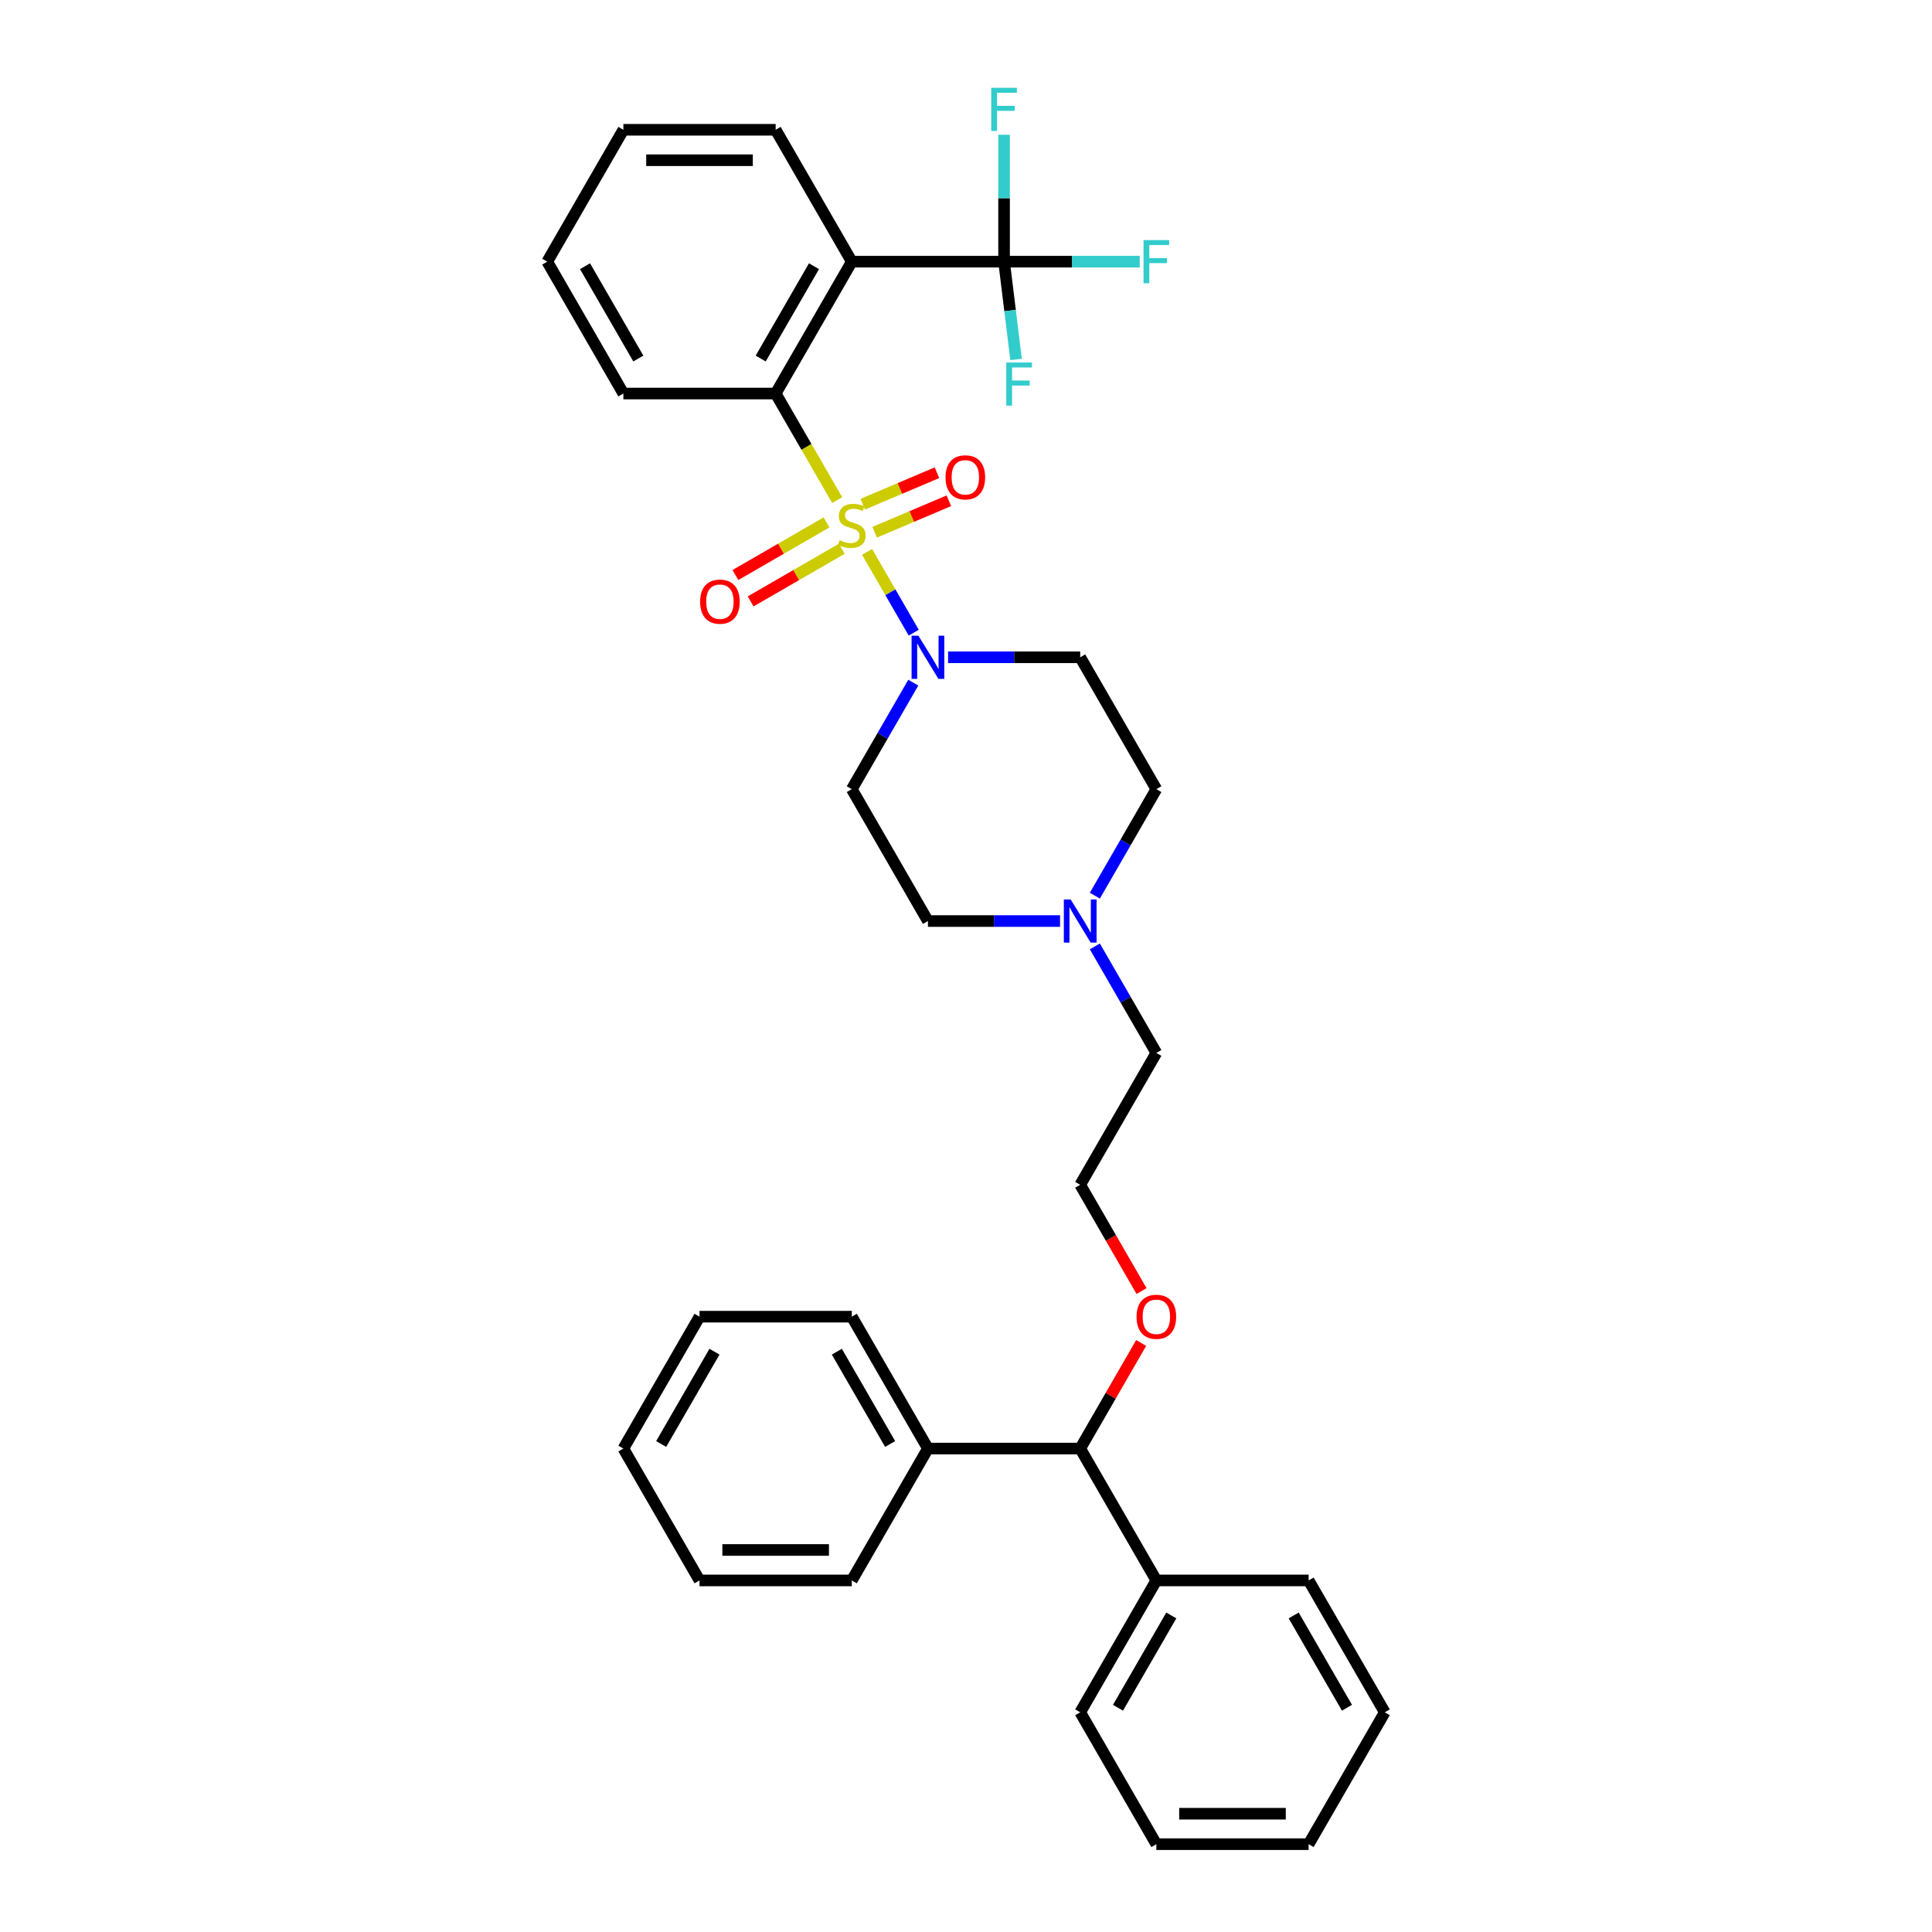 <?xml version='1.0' encoding='iso-8859-1'?>
<svg version='1.1' baseProfile='full'
              xmlns='http://www.w3.org/2000/svg'
                      xmlns:rdkit='http://www.rdkit.org/xml'
                      xmlns:xlink='http://www.w3.org/1999/xlink'
                  xml:space='preserve'
width='1000px' height='1000px' viewBox='0 0 1000 1000'>
<!-- END OF HEADER -->
<rect style='opacity:1.0;fill:#FFFFFF;stroke:none' width='1000' height='1000' x='0' y='0'> </rect>
<path class='bond-0' d='M 433.323,258.853 L 417.399,231.273' style='fill:none;fill-rule:evenodd;stroke:#CCCC00;stroke-width:6px;stroke-linecap:butt;stroke-linejoin:miter;stroke-opacity:1' />
<path class='bond-0' d='M 417.399,231.273 L 401.476,203.694' style='fill:none;fill-rule:evenodd;stroke:#000000;stroke-width:6px;stroke-linecap:butt;stroke-linejoin:miter;stroke-opacity:1' />
<path class='bond-1' d='M 448.795,285.652 L 460.868,306.564' style='fill:none;fill-rule:evenodd;stroke:#CCCC00;stroke-width:6px;stroke-linecap:butt;stroke-linejoin:miter;stroke-opacity:1' />
<path class='bond-1' d='M 460.868,306.564 L 472.942,327.476' style='fill:none;fill-rule:evenodd;stroke:#0000FF;stroke-width:6px;stroke-linecap:butt;stroke-linejoin:miter;stroke-opacity:1' />
<path class='bond-4' d='M 427.818,270.397 L 404.228,284.016' style='fill:none;fill-rule:evenodd;stroke:#CCCC00;stroke-width:6px;stroke-linecap:butt;stroke-linejoin:miter;stroke-opacity:1' />
<path class='bond-4' d='M 404.228,284.016 L 380.639,297.635' style='fill:none;fill-rule:evenodd;stroke:#FF0000;stroke-width:6px;stroke-linecap:butt;stroke-linejoin:miter;stroke-opacity:1' />
<path class='bond-4' d='M 435.699,284.048 L 412.11,297.668' style='fill:none;fill-rule:evenodd;stroke:#CCCC00;stroke-width:6px;stroke-linecap:butt;stroke-linejoin:miter;stroke-opacity:1' />
<path class='bond-4' d='M 412.11,297.668 L 388.521,311.287' style='fill:none;fill-rule:evenodd;stroke:#FF0000;stroke-width:6px;stroke-linecap:butt;stroke-linejoin:miter;stroke-opacity:1' />
<path class='bond-5' d='M 452.718,275.493 L 471.924,267.341' style='fill:none;fill-rule:evenodd;stroke:#CCCC00;stroke-width:6px;stroke-linecap:butt;stroke-linejoin:miter;stroke-opacity:1' />
<path class='bond-5' d='M 471.924,267.341 L 491.129,259.19' style='fill:none;fill-rule:evenodd;stroke:#FF0000;stroke-width:6px;stroke-linecap:butt;stroke-linejoin:miter;stroke-opacity:1' />
<path class='bond-5' d='M 446.559,260.982 L 465.765,252.831' style='fill:none;fill-rule:evenodd;stroke:#CCCC00;stroke-width:6px;stroke-linecap:butt;stroke-linejoin:miter;stroke-opacity:1' />
<path class='bond-5' d='M 465.765,252.831 L 484.97,244.679' style='fill:none;fill-rule:evenodd;stroke:#FF0000;stroke-width:6px;stroke-linecap:butt;stroke-linejoin:miter;stroke-opacity:1' />
<path class='bond-2' d='M 401.476,203.694 L 440.886,135.434' style='fill:none;fill-rule:evenodd;stroke:#000000;stroke-width:6px;stroke-linecap:butt;stroke-linejoin:miter;stroke-opacity:1' />
<path class='bond-2' d='M 393.736,185.573 L 421.322,137.791' style='fill:none;fill-rule:evenodd;stroke:#000000;stroke-width:6px;stroke-linecap:butt;stroke-linejoin:miter;stroke-opacity:1' />
<path class='bond-19' d='M 401.476,203.694 L 322.657,203.694' style='fill:none;fill-rule:evenodd;stroke:#000000;stroke-width:6px;stroke-linecap:butt;stroke-linejoin:miter;stroke-opacity:1' />
<path class='bond-7' d='M 472.714,353.343 L 456.8,380.907' style='fill:none;fill-rule:evenodd;stroke:#0000FF;stroke-width:6px;stroke-linecap:butt;stroke-linejoin:miter;stroke-opacity:1' />
<path class='bond-7' d='M 456.8,380.907 L 440.886,408.471' style='fill:none;fill-rule:evenodd;stroke:#000000;stroke-width:6px;stroke-linecap:butt;stroke-linejoin:miter;stroke-opacity:1' />
<path class='bond-8' d='M 490.731,340.212 L 524.923,340.212' style='fill:none;fill-rule:evenodd;stroke:#0000FF;stroke-width:6px;stroke-linecap:butt;stroke-linejoin:miter;stroke-opacity:1' />
<path class='bond-8' d='M 524.923,340.212 L 559.114,340.212' style='fill:none;fill-rule:evenodd;stroke:#000000;stroke-width:6px;stroke-linecap:butt;stroke-linejoin:miter;stroke-opacity:1' />
<path class='bond-3' d='M 440.886,135.434 L 519.705,135.434' style='fill:none;fill-rule:evenodd;stroke:#000000;stroke-width:6px;stroke-linecap:butt;stroke-linejoin:miter;stroke-opacity:1' />
<path class='bond-17' d='M 440.886,135.434 L 401.476,67.175' style='fill:none;fill-rule:evenodd;stroke:#000000;stroke-width:6px;stroke-linecap:butt;stroke-linejoin:miter;stroke-opacity:1' />
<path class='bond-10' d='M 519.705,135.434 L 554.811,135.434' style='fill:none;fill-rule:evenodd;stroke:#000000;stroke-width:6px;stroke-linecap:butt;stroke-linejoin:miter;stroke-opacity:1' />
<path class='bond-10' d='M 554.811,135.434 L 589.917,135.434' style='fill:none;fill-rule:evenodd;stroke:#33CCCC;stroke-width:6px;stroke-linecap:butt;stroke-linejoin:miter;stroke-opacity:1' />
<path class='bond-11' d='M 519.705,135.434 L 522.813,160.74' style='fill:none;fill-rule:evenodd;stroke:#000000;stroke-width:6px;stroke-linecap:butt;stroke-linejoin:miter;stroke-opacity:1' />
<path class='bond-11' d='M 522.813,160.74 L 525.92,186.045' style='fill:none;fill-rule:evenodd;stroke:#33CCCC;stroke-width:6px;stroke-linecap:butt;stroke-linejoin:miter;stroke-opacity:1' />
<path class='bond-12' d='M 519.705,135.434 L 519.705,102.59' style='fill:none;fill-rule:evenodd;stroke:#000000;stroke-width:6px;stroke-linecap:butt;stroke-linejoin:miter;stroke-opacity:1' />
<path class='bond-12' d='M 519.705,102.59 L 519.705,69.747' style='fill:none;fill-rule:evenodd;stroke:#33CCCC;stroke-width:6px;stroke-linecap:butt;stroke-linejoin:miter;stroke-opacity:1' />
<path class='bond-6' d='M 566.696,463.599 L 582.61,436.035' style='fill:none;fill-rule:evenodd;stroke:#0000FF;stroke-width:6px;stroke-linecap:butt;stroke-linejoin:miter;stroke-opacity:1' />
<path class='bond-6' d='M 582.61,436.035 L 598.524,408.471' style='fill:none;fill-rule:evenodd;stroke:#000000;stroke-width:6px;stroke-linecap:butt;stroke-linejoin:miter;stroke-opacity:1' />
<path class='bond-20' d='M 566.696,489.862 L 582.61,517.426' style='fill:none;fill-rule:evenodd;stroke:#0000FF;stroke-width:6px;stroke-linecap:butt;stroke-linejoin:miter;stroke-opacity:1' />
<path class='bond-20' d='M 582.61,517.426 L 598.524,544.99' style='fill:none;fill-rule:evenodd;stroke:#000000;stroke-width:6px;stroke-linecap:butt;stroke-linejoin:miter;stroke-opacity:1' />
<path class='bond-34' d='M 548.679,476.731 L 514.487,476.731' style='fill:none;fill-rule:evenodd;stroke:#0000FF;stroke-width:6px;stroke-linecap:butt;stroke-linejoin:miter;stroke-opacity:1' />
<path class='bond-34' d='M 514.487,476.731 L 480.295,476.731' style='fill:none;fill-rule:evenodd;stroke:#000000;stroke-width:6px;stroke-linecap:butt;stroke-linejoin:miter;stroke-opacity:1' />
<path class='bond-14' d='M 440.886,408.471 L 480.295,476.731' style='fill:none;fill-rule:evenodd;stroke:#000000;stroke-width:6px;stroke-linecap:butt;stroke-linejoin:miter;stroke-opacity:1' />
<path class='bond-13' d='M 559.114,340.212 L 598.524,408.471' style='fill:none;fill-rule:evenodd;stroke:#000000;stroke-width:6px;stroke-linecap:butt;stroke-linejoin:miter;stroke-opacity:1' />
<path class='bond-9' d='M 559.114,749.768 L 574.892,722.44' style='fill:none;fill-rule:evenodd;stroke:#000000;stroke-width:6px;stroke-linecap:butt;stroke-linejoin:miter;stroke-opacity:1' />
<path class='bond-9' d='M 574.892,722.44 L 590.669,695.113' style='fill:none;fill-rule:evenodd;stroke:#FF0000;stroke-width:6px;stroke-linecap:butt;stroke-linejoin:miter;stroke-opacity:1' />
<path class='bond-15' d='M 559.114,749.768 L 598.524,818.027' style='fill:none;fill-rule:evenodd;stroke:#000000;stroke-width:6px;stroke-linecap:butt;stroke-linejoin:miter;stroke-opacity:1' />
<path class='bond-16' d='M 559.114,749.768 L 480.295,749.768' style='fill:none;fill-rule:evenodd;stroke:#000000;stroke-width:6px;stroke-linecap:butt;stroke-linejoin:miter;stroke-opacity:1' />
<path class='bond-24' d='M 598.524,818.027 L 559.114,886.286' style='fill:none;fill-rule:evenodd;stroke:#000000;stroke-width:6px;stroke-linecap:butt;stroke-linejoin:miter;stroke-opacity:1' />
<path class='bond-24' d='M 606.264,836.148 L 578.678,883.929' style='fill:none;fill-rule:evenodd;stroke:#000000;stroke-width:6px;stroke-linecap:butt;stroke-linejoin:miter;stroke-opacity:1' />
<path class='bond-25' d='M 598.524,818.027 L 677.343,818.027' style='fill:none;fill-rule:evenodd;stroke:#000000;stroke-width:6px;stroke-linecap:butt;stroke-linejoin:miter;stroke-opacity:1' />
<path class='bond-22' d='M 480.295,749.768 L 440.886,681.508' style='fill:none;fill-rule:evenodd;stroke:#000000;stroke-width:6px;stroke-linecap:butt;stroke-linejoin:miter;stroke-opacity:1' />
<path class='bond-22' d='M 460.732,747.411 L 433.145,699.629' style='fill:none;fill-rule:evenodd;stroke:#000000;stroke-width:6px;stroke-linecap:butt;stroke-linejoin:miter;stroke-opacity:1' />
<path class='bond-23' d='M 480.295,749.768 L 440.886,818.027' style='fill:none;fill-rule:evenodd;stroke:#000000;stroke-width:6px;stroke-linecap:butt;stroke-linejoin:miter;stroke-opacity:1' />
<path class='bond-35' d='M 401.476,67.175 L 322.657,67.175' style='fill:none;fill-rule:evenodd;stroke:#000000;stroke-width:6px;stroke-linecap:butt;stroke-linejoin:miter;stroke-opacity:1' />
<path class='bond-35' d='M 389.653,82.939 L 334.48,82.939' style='fill:none;fill-rule:evenodd;stroke:#000000;stroke-width:6px;stroke-linecap:butt;stroke-linejoin:miter;stroke-opacity:1' />
<path class='bond-18' d='M 590.87,668.251 L 574.992,640.75' style='fill:none;fill-rule:evenodd;stroke:#FF0000;stroke-width:6px;stroke-linecap:butt;stroke-linejoin:miter;stroke-opacity:1' />
<path class='bond-18' d='M 574.992,640.75 L 559.114,613.249' style='fill:none;fill-rule:evenodd;stroke:#000000;stroke-width:6px;stroke-linecap:butt;stroke-linejoin:miter;stroke-opacity:1' />
<path class='bond-27' d='M 322.657,203.694 L 283.248,135.434' style='fill:none;fill-rule:evenodd;stroke:#000000;stroke-width:6px;stroke-linecap:butt;stroke-linejoin:miter;stroke-opacity:1' />
<path class='bond-27' d='M 330.398,185.573 L 302.811,137.791' style='fill:none;fill-rule:evenodd;stroke:#000000;stroke-width:6px;stroke-linecap:butt;stroke-linejoin:miter;stroke-opacity:1' />
<path class='bond-21' d='M 598.524,544.99 L 559.114,613.249' style='fill:none;fill-rule:evenodd;stroke:#000000;stroke-width:6px;stroke-linecap:butt;stroke-linejoin:miter;stroke-opacity:1' />
<path class='bond-30' d='M 440.886,681.508 L 362.067,681.508' style='fill:none;fill-rule:evenodd;stroke:#000000;stroke-width:6px;stroke-linecap:butt;stroke-linejoin:miter;stroke-opacity:1' />
<path class='bond-29' d='M 440.886,818.027 L 362.067,818.027' style='fill:none;fill-rule:evenodd;stroke:#000000;stroke-width:6px;stroke-linecap:butt;stroke-linejoin:miter;stroke-opacity:1' />
<path class='bond-29' d='M 429.063,802.263 L 373.89,802.263' style='fill:none;fill-rule:evenodd;stroke:#000000;stroke-width:6px;stroke-linecap:butt;stroke-linejoin:miter;stroke-opacity:1' />
<path class='bond-31' d='M 559.114,886.286 L 598.524,954.545' style='fill:none;fill-rule:evenodd;stroke:#000000;stroke-width:6px;stroke-linecap:butt;stroke-linejoin:miter;stroke-opacity:1' />
<path class='bond-28' d='M 677.343,818.027 L 716.752,886.286' style='fill:none;fill-rule:evenodd;stroke:#000000;stroke-width:6px;stroke-linecap:butt;stroke-linejoin:miter;stroke-opacity:1' />
<path class='bond-28' d='M 669.602,836.148 L 697.189,883.929' style='fill:none;fill-rule:evenodd;stroke:#000000;stroke-width:6px;stroke-linecap:butt;stroke-linejoin:miter;stroke-opacity:1' />
<path class='bond-26' d='M 322.657,67.175 L 283.248,135.434' style='fill:none;fill-rule:evenodd;stroke:#000000;stroke-width:6px;stroke-linecap:butt;stroke-linejoin:miter;stroke-opacity:1' />
<path class='bond-33' d='M 716.752,886.286 L 677.343,954.545' style='fill:none;fill-rule:evenodd;stroke:#000000;stroke-width:6px;stroke-linecap:butt;stroke-linejoin:miter;stroke-opacity:1' />
<path class='bond-32' d='M 362.067,818.027 L 322.657,749.768' style='fill:none;fill-rule:evenodd;stroke:#000000;stroke-width:6px;stroke-linecap:butt;stroke-linejoin:miter;stroke-opacity:1' />
<path class='bond-37' d='M 362.067,681.508 L 322.657,749.768' style='fill:none;fill-rule:evenodd;stroke:#000000;stroke-width:6px;stroke-linecap:butt;stroke-linejoin:miter;stroke-opacity:1' />
<path class='bond-37' d='M 369.807,699.629 L 342.221,747.411' style='fill:none;fill-rule:evenodd;stroke:#000000;stroke-width:6px;stroke-linecap:butt;stroke-linejoin:miter;stroke-opacity:1' />
<path class='bond-36' d='M 598.524,954.545 L 677.343,954.545' style='fill:none;fill-rule:evenodd;stroke:#000000;stroke-width:6px;stroke-linecap:butt;stroke-linejoin:miter;stroke-opacity:1' />
<path class='bond-36' d='M 610.347,938.782 L 665.52,938.782' style='fill:none;fill-rule:evenodd;stroke:#000000;stroke-width:6px;stroke-linecap:butt;stroke-linejoin:miter;stroke-opacity:1' />
<path  class='atom-0' d='M 434.58 279.614
Q 434.832 279.709, 435.873 280.15
Q 436.913 280.591, 438.048 280.875
Q 439.215 281.127, 440.35 281.127
Q 442.462 281.127, 443.692 280.118
Q 444.921 279.078, 444.921 277.281
Q 444.921 276.051, 444.291 275.295
Q 443.692 274.538, 442.746 274.128
Q 441.8 273.718, 440.224 273.245
Q 438.237 272.646, 437.039 272.079
Q 435.873 271.511, 435.022 270.313
Q 434.202 269.115, 434.202 267.098
Q 434.202 264.292, 436.094 262.558
Q 438.017 260.824, 441.8 260.824
Q 444.385 260.824, 447.317 262.053
L 446.592 264.481
Q 443.912 263.377, 441.895 263.377
Q 439.719 263.377, 438.521 264.292
Q 437.323 265.174, 437.355 266.719
Q 437.355 267.917, 437.954 268.642
Q 438.584 269.368, 439.467 269.777
Q 440.381 270.187, 441.895 270.66
Q 443.912 271.291, 445.11 271.921
Q 446.308 272.552, 447.16 273.845
Q 448.043 275.106, 448.043 277.281
Q 448.043 280.371, 445.962 282.042
Q 443.912 283.681, 440.476 283.681
Q 438.49 283.681, 436.976 283.24
Q 435.495 282.83, 433.729 282.105
L 434.58 279.614
' fill='#CCCC00'/>
<path  class='atom-2' d='M 475.361 329.051
L 482.676 340.874
Q 483.401 342.041, 484.567 344.153
Q 485.734 346.265, 485.797 346.392
L 485.797 329.051
L 488.76 329.051
L 488.76 351.373
L 485.702 351.373
L 477.852 338.447
Q 476.938 336.933, 475.96 335.199
Q 475.014 333.465, 474.731 332.929
L 474.731 351.373
L 471.83 351.373
L 471.83 329.051
L 475.361 329.051
' fill='#0000FF'/>
<path  class='atom-5' d='M 362.38 311.425
Q 362.38 306.066, 365.028 303.071
Q 367.677 300.075, 372.626 300.075
Q 377.576 300.075, 380.225 303.071
Q 382.873 306.066, 382.873 311.425
Q 382.873 316.848, 380.193 319.938
Q 377.513 322.996, 372.626 322.996
Q 367.708 322.996, 365.028 319.938
Q 362.38 316.88, 362.38 311.425
M 372.626 320.474
Q 376.031 320.474, 377.86 318.204
Q 379.72 315.902, 379.72 311.425
Q 379.72 307.043, 377.86 304.836
Q 376.031 302.598, 372.626 302.598
Q 369.222 302.598, 367.361 304.805
Q 365.533 307.012, 365.533 311.425
Q 365.533 315.934, 367.361 318.204
Q 369.222 320.474, 372.626 320.474
' fill='#FF0000'/>
<path  class='atom-6' d='M 489.408 247.072
Q 489.408 241.712, 492.056 238.717
Q 494.705 235.722, 499.655 235.722
Q 504.604 235.722, 507.253 238.717
Q 509.901 241.712, 509.901 247.072
Q 509.901 252.495, 507.221 255.584
Q 504.541 258.643, 499.655 258.643
Q 494.736 258.643, 492.056 255.584
Q 489.408 252.526, 489.408 247.072
M 499.655 256.12
Q 503.06 256.12, 504.888 253.85
Q 506.748 251.549, 506.748 247.072
Q 506.748 242.69, 504.888 240.483
Q 503.06 238.244, 499.655 238.244
Q 496.25 238.244, 494.389 240.451
Q 492.561 242.658, 492.561 247.072
Q 492.561 251.58, 494.389 253.85
Q 496.25 256.12, 499.655 256.12
' fill='#FF0000'/>
<path  class='atom-7' d='M 554.18 465.57
L 561.495 477.393
Q 562.22 478.559, 563.386 480.672
Q 564.553 482.784, 564.616 482.91
L 564.616 465.57
L 567.579 465.57
L 567.579 487.891
L 564.521 487.891
L 556.671 474.965
Q 555.757 473.452, 554.779 471.718
Q 553.833 469.984, 553.55 469.448
L 553.55 487.891
L 550.649 487.891
L 550.649 465.57
L 554.18 465.57
' fill='#0000FF'/>
<path  class='atom-11' d='M 591.887 124.274
L 605.16 124.274
L 605.16 126.827
L 594.882 126.827
L 594.882 133.606
L 604.025 133.606
L 604.025 136.191
L 594.882 136.191
L 594.882 146.595
L 591.887 146.595
L 591.887 124.274
' fill='#33CCCC'/>
<path  class='atom-12' d='M 520.85 187.641
L 534.124 187.641
L 534.124 190.195
L 523.846 190.195
L 523.846 196.973
L 532.989 196.973
L 532.989 199.558
L 523.846 199.558
L 523.846 209.962
L 520.85 209.962
L 520.85 187.641
' fill='#33CCCC'/>
<path  class='atom-13' d='M 513.068 45.455
L 526.341 45.455
L 526.341 48.008
L 516.063 48.008
L 516.063 54.787
L 525.206 54.787
L 525.206 57.372
L 516.063 57.372
L 516.063 67.776
L 513.068 67.776
L 513.068 45.455
' fill='#33CCCC'/>
<path  class='atom-19' d='M 588.277 681.571
Q 588.277 676.212, 590.926 673.217
Q 593.574 670.222, 598.524 670.222
Q 603.474 670.222, 606.122 673.217
Q 608.77 676.212, 608.77 681.571
Q 608.77 686.994, 606.09 690.084
Q 603.411 693.142, 598.524 693.142
Q 593.605 693.142, 590.926 690.084
Q 588.277 687.026, 588.277 681.571
M 598.524 690.62
Q 601.929 690.62, 603.757 688.35
Q 605.617 686.048, 605.617 681.571
Q 605.617 677.189, 603.757 674.982
Q 601.929 672.744, 598.524 672.744
Q 595.119 672.744, 593.259 674.951
Q 591.43 677.158, 591.43 681.571
Q 591.43 686.08, 593.259 688.35
Q 595.119 690.62, 598.524 690.62
' fill='#FF0000'/>
</svg>
